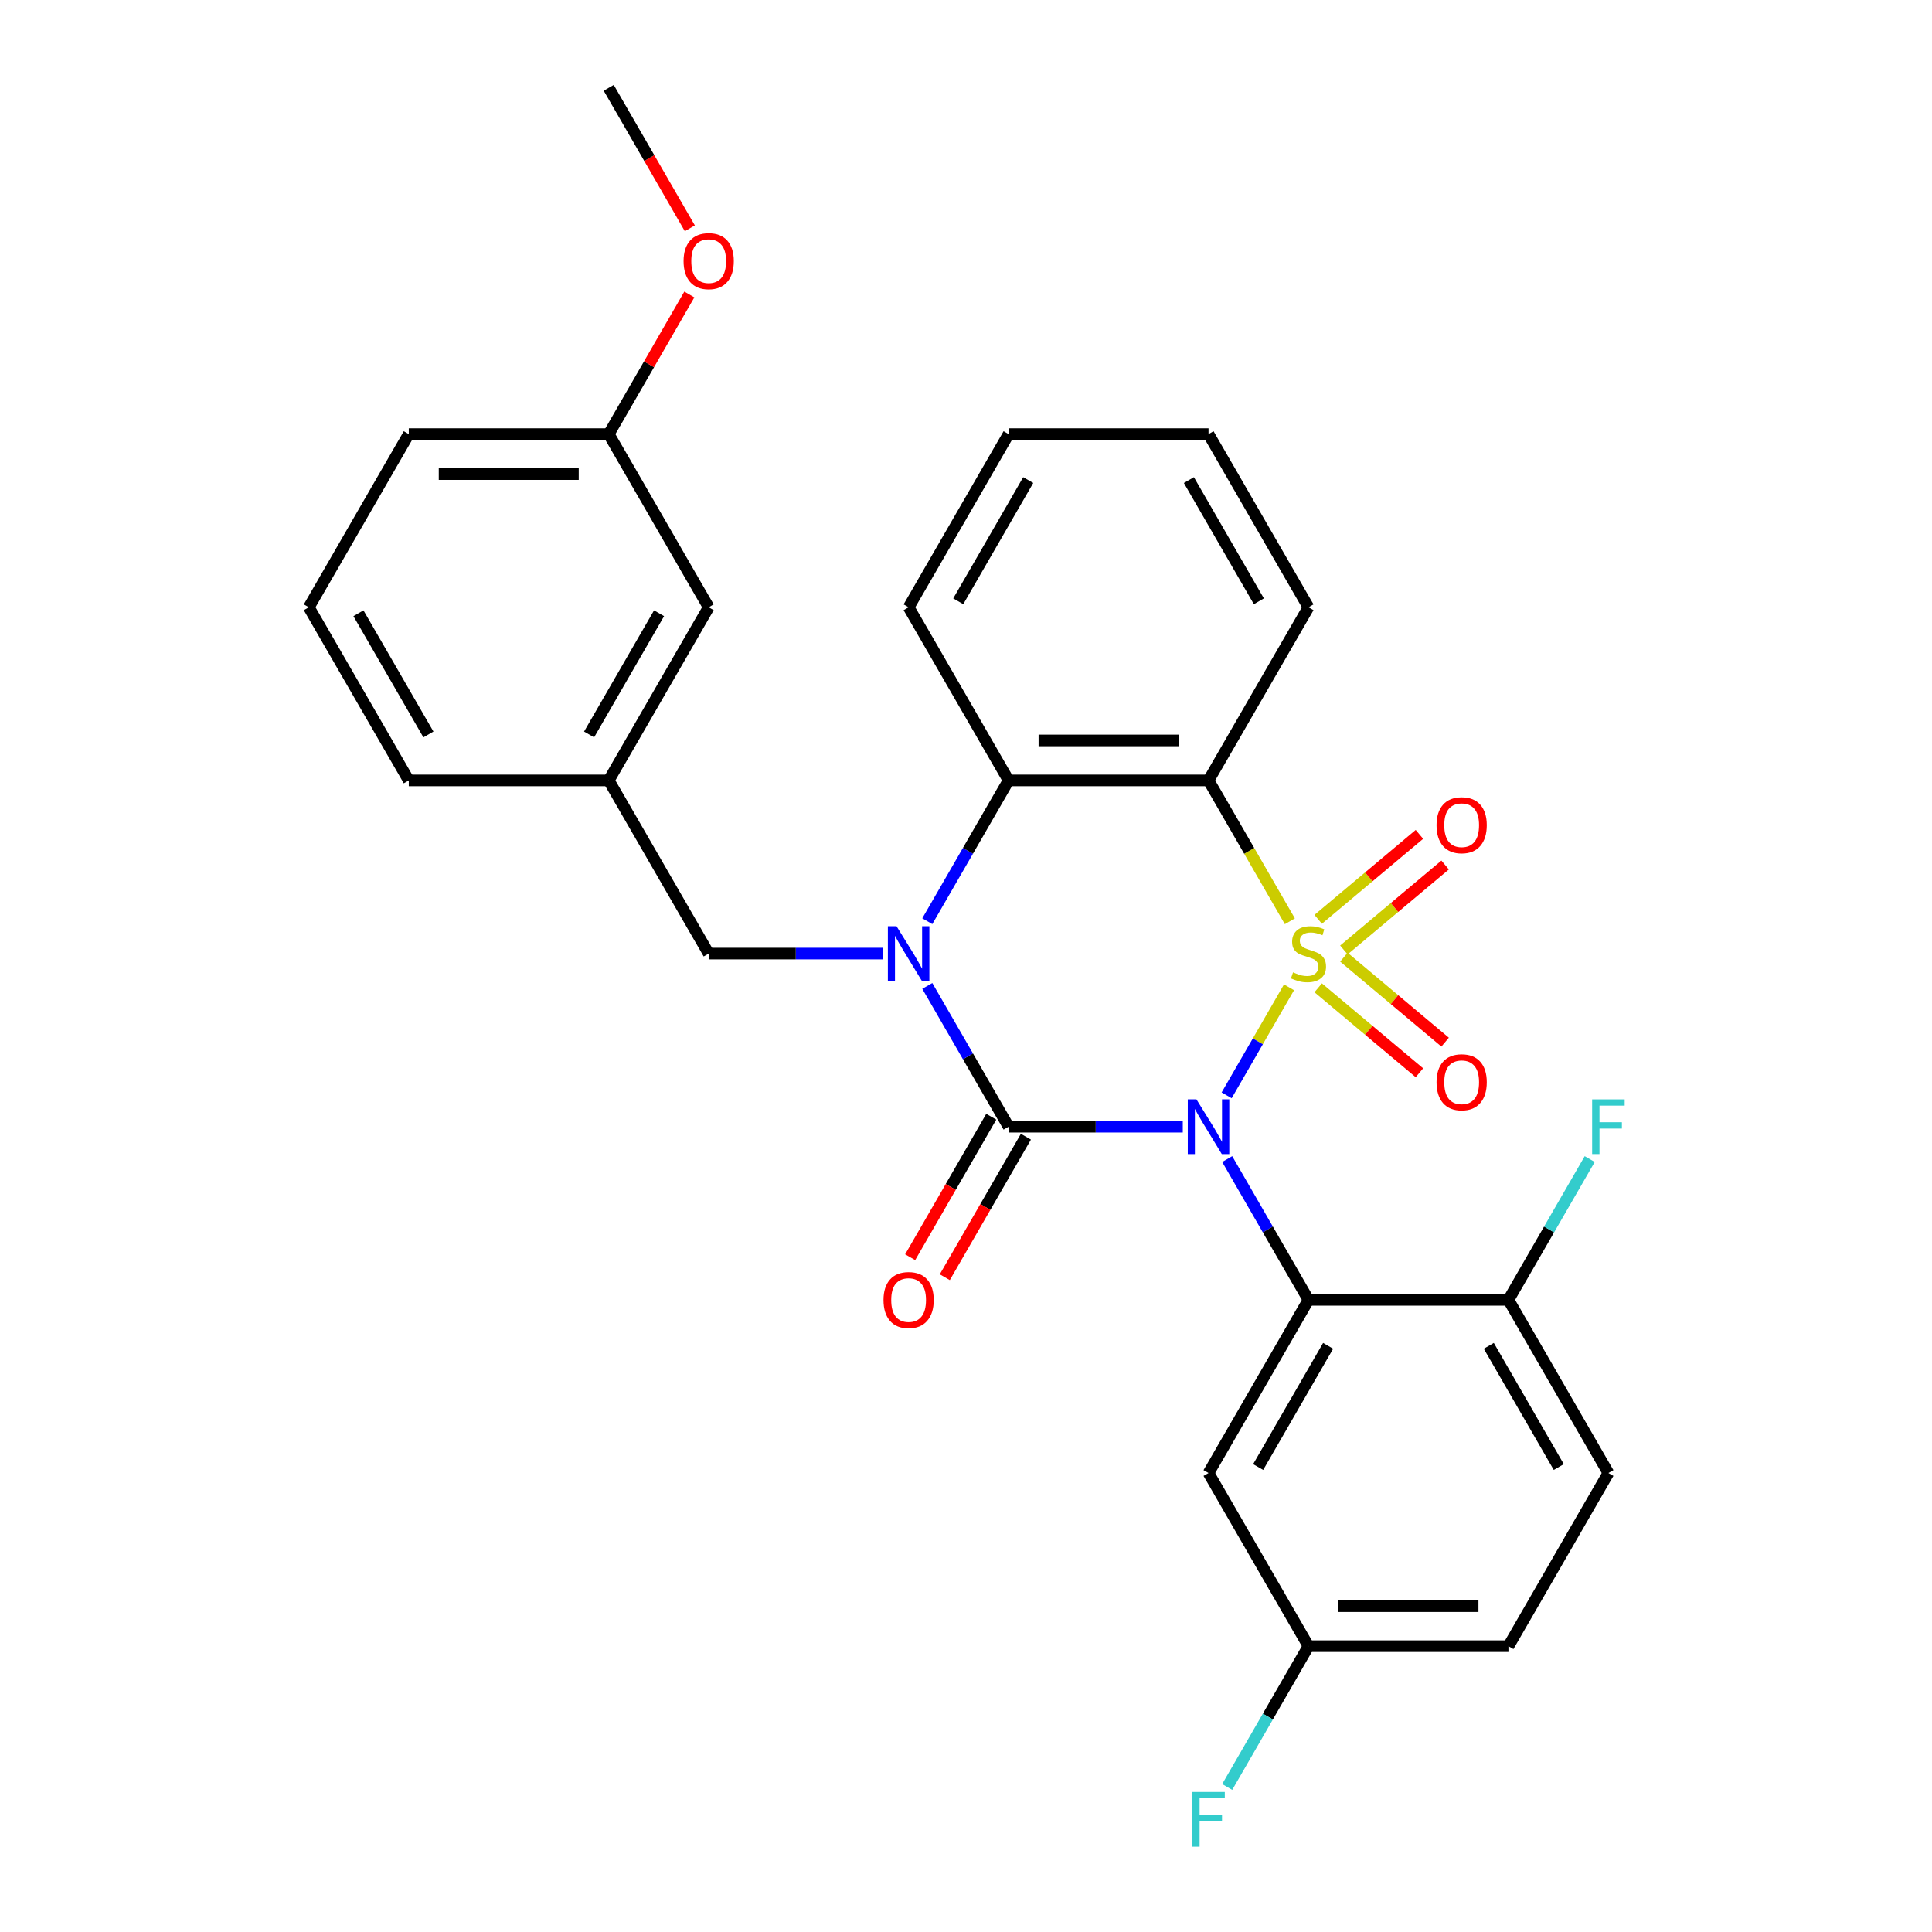 <?xml version='1.0' encoding='iso-8859-1'?>
<svg version='1.1' baseProfile='full'
              xmlns='http://www.w3.org/2000/svg'
                      xmlns:rdkit='http://www.rdkit.org/xml'
                      xmlns:xlink='http://www.w3.org/1999/xlink'
                  xml:space='preserve'
width='1000px' height='1000px' viewBox='0 0 1000 1000'>
<!-- END OF HEADER -->
<rect style='opacity:1.0;fill:#FFFFFF;stroke:none' width='1000' height='1000' x='0' y='0'> </rect>
<path class='bond-0' d='M 667.19,511.032 L 651.05,538.988' style='fill:none;fill-rule:evenodd;stroke:#CCCC00;stroke-width:6px;stroke-linecap:butt;stroke-linejoin:miter;stroke-opacity:1' />
<path class='bond-0' d='M 651.05,538.988 L 634.91,566.944' style='fill:none;fill-rule:evenodd;stroke:#0000FF;stroke-width:6px;stroke-linecap:butt;stroke-linejoin:miter;stroke-opacity:1' />
<path class='bond-3' d='M 667.629,476.858 L 646.581,440.4' style='fill:none;fill-rule:evenodd;stroke:#CCCC00;stroke-width:6px;stroke-linecap:butt;stroke-linejoin:miter;stroke-opacity:1' />
<path class='bond-3' d='M 646.581,440.4 L 625.532,403.943' style='fill:none;fill-rule:evenodd;stroke:#000000;stroke-width:6px;stroke-linecap:butt;stroke-linejoin:miter;stroke-opacity:1' />
<path class='bond-6' d='M 695.594,491.703 L 721.795,469.717' style='fill:none;fill-rule:evenodd;stroke:#CCCC00;stroke-width:6px;stroke-linecap:butt;stroke-linejoin:miter;stroke-opacity:1' />
<path class='bond-6' d='M 721.795,469.717 L 747.996,447.732' style='fill:none;fill-rule:evenodd;stroke:#FF0000;stroke-width:6px;stroke-linecap:butt;stroke-linejoin:miter;stroke-opacity:1' />
<path class='bond-6' d='M 682.29,475.847 L 708.491,453.862' style='fill:none;fill-rule:evenodd;stroke:#CCCC00;stroke-width:6px;stroke-linecap:butt;stroke-linejoin:miter;stroke-opacity:1' />
<path class='bond-6' d='M 708.491,453.862 L 734.692,431.877' style='fill:none;fill-rule:evenodd;stroke:#FF0000;stroke-width:6px;stroke-linecap:butt;stroke-linejoin:miter;stroke-opacity:1' />
<path class='bond-7' d='M 682.29,511.282 L 708.491,533.268' style='fill:none;fill-rule:evenodd;stroke:#CCCC00;stroke-width:6px;stroke-linecap:butt;stroke-linejoin:miter;stroke-opacity:1' />
<path class='bond-7' d='M 708.491,533.268 L 734.692,555.253' style='fill:none;fill-rule:evenodd;stroke:#FF0000;stroke-width:6px;stroke-linecap:butt;stroke-linejoin:miter;stroke-opacity:1' />
<path class='bond-7' d='M 695.594,495.427 L 721.795,517.412' style='fill:none;fill-rule:evenodd;stroke:#CCCC00;stroke-width:6px;stroke-linecap:butt;stroke-linejoin:miter;stroke-opacity:1' />
<path class='bond-7' d='M 721.795,517.412 L 747.996,539.398' style='fill:none;fill-rule:evenodd;stroke:#FF0000;stroke-width:6px;stroke-linecap:butt;stroke-linejoin:miter;stroke-opacity:1' />
<path class='bond-1' d='M 612.205,583.187 L 567.125,583.187' style='fill:none;fill-rule:evenodd;stroke:#0000FF;stroke-width:6px;stroke-linecap:butt;stroke-linejoin:miter;stroke-opacity:1' />
<path class='bond-1' d='M 567.125,583.187 L 522.045,583.187' style='fill:none;fill-rule:evenodd;stroke:#000000;stroke-width:6px;stroke-linecap:butt;stroke-linejoin:miter;stroke-opacity:1' />
<path class='bond-4' d='M 635.201,599.934 L 656.238,636.372' style='fill:none;fill-rule:evenodd;stroke:#0000FF;stroke-width:6px;stroke-linecap:butt;stroke-linejoin:miter;stroke-opacity:1' />
<path class='bond-4' d='M 656.238,636.372 L 677.275,672.809' style='fill:none;fill-rule:evenodd;stroke:#000000;stroke-width:6px;stroke-linecap:butt;stroke-linejoin:miter;stroke-opacity:1' />
<path class='bond-10' d='M 513.083,578.013 L 492.092,614.37' style='fill:none;fill-rule:evenodd;stroke:#000000;stroke-width:6px;stroke-linecap:butt;stroke-linejoin:miter;stroke-opacity:1' />
<path class='bond-10' d='M 492.092,614.37 L 471.101,650.728' style='fill:none;fill-rule:evenodd;stroke:#FF0000;stroke-width:6px;stroke-linecap:butt;stroke-linejoin:miter;stroke-opacity:1' />
<path class='bond-10' d='M 531.007,588.361 L 510.016,624.719' style='fill:none;fill-rule:evenodd;stroke:#000000;stroke-width:6px;stroke-linecap:butt;stroke-linejoin:miter;stroke-opacity:1' />
<path class='bond-10' d='M 510.016,624.719 L 489.025,661.076' style='fill:none;fill-rule:evenodd;stroke:#FF0000;stroke-width:6px;stroke-linecap:butt;stroke-linejoin:miter;stroke-opacity:1' />
<path class='bond-29' d='M 522.045,583.187 L 501.008,546.75' style='fill:none;fill-rule:evenodd;stroke:#000000;stroke-width:6px;stroke-linecap:butt;stroke-linejoin:miter;stroke-opacity:1' />
<path class='bond-29' d='M 501.008,546.75 L 479.971,510.312' style='fill:none;fill-rule:evenodd;stroke:#0000FF;stroke-width:6px;stroke-linecap:butt;stroke-linejoin:miter;stroke-opacity:1' />
<path class='bond-2' d='M 479.971,476.818 L 501.008,440.38' style='fill:none;fill-rule:evenodd;stroke:#0000FF;stroke-width:6px;stroke-linecap:butt;stroke-linejoin:miter;stroke-opacity:1' />
<path class='bond-2' d='M 501.008,440.38 L 522.045,403.943' style='fill:none;fill-rule:evenodd;stroke:#000000;stroke-width:6px;stroke-linecap:butt;stroke-linejoin:miter;stroke-opacity:1' />
<path class='bond-9' d='M 456.975,493.565 L 411.895,493.565' style='fill:none;fill-rule:evenodd;stroke:#0000FF;stroke-width:6px;stroke-linecap:butt;stroke-linejoin:miter;stroke-opacity:1' />
<path class='bond-9' d='M 411.895,493.565 L 366.815,493.565' style='fill:none;fill-rule:evenodd;stroke:#000000;stroke-width:6px;stroke-linecap:butt;stroke-linejoin:miter;stroke-opacity:1' />
<path class='bond-5' d='M 625.532,403.943 L 522.045,403.943' style='fill:none;fill-rule:evenodd;stroke:#000000;stroke-width:6px;stroke-linecap:butt;stroke-linejoin:miter;stroke-opacity:1' />
<path class='bond-5' d='M 610.009,383.246 L 537.568,383.246' style='fill:none;fill-rule:evenodd;stroke:#000000;stroke-width:6px;stroke-linecap:butt;stroke-linejoin:miter;stroke-opacity:1' />
<path class='bond-15' d='M 625.532,403.943 L 677.275,314.321' style='fill:none;fill-rule:evenodd;stroke:#000000;stroke-width:6px;stroke-linecap:butt;stroke-linejoin:miter;stroke-opacity:1' />
<path class='bond-8' d='M 677.275,672.809 L 625.532,762.431' style='fill:none;fill-rule:evenodd;stroke:#000000;stroke-width:6px;stroke-linecap:butt;stroke-linejoin:miter;stroke-opacity:1' />
<path class='bond-8' d='M 687.438,696.601 L 651.218,759.336' style='fill:none;fill-rule:evenodd;stroke:#000000;stroke-width:6px;stroke-linecap:butt;stroke-linejoin:miter;stroke-opacity:1' />
<path class='bond-11' d='M 677.275,672.809 L 780.762,672.809' style='fill:none;fill-rule:evenodd;stroke:#000000;stroke-width:6px;stroke-linecap:butt;stroke-linejoin:miter;stroke-opacity:1' />
<path class='bond-21' d='M 522.045,403.943 L 470.302,314.321' style='fill:none;fill-rule:evenodd;stroke:#000000;stroke-width:6px;stroke-linecap:butt;stroke-linejoin:miter;stroke-opacity:1' />
<path class='bond-14' d='M 625.532,762.431 L 677.275,852.053' style='fill:none;fill-rule:evenodd;stroke:#000000;stroke-width:6px;stroke-linecap:butt;stroke-linejoin:miter;stroke-opacity:1' />
<path class='bond-12' d='M 366.815,493.565 L 315.072,403.943' style='fill:none;fill-rule:evenodd;stroke:#000000;stroke-width:6px;stroke-linecap:butt;stroke-linejoin:miter;stroke-opacity:1' />
<path class='bond-13' d='M 780.762,672.809 L 832.505,762.431' style='fill:none;fill-rule:evenodd;stroke:#000000;stroke-width:6px;stroke-linecap:butt;stroke-linejoin:miter;stroke-opacity:1' />
<path class='bond-13' d='M 770.599,696.601 L 806.819,759.336' style='fill:none;fill-rule:evenodd;stroke:#000000;stroke-width:6px;stroke-linecap:butt;stroke-linejoin:miter;stroke-opacity:1' />
<path class='bond-17' d='M 780.762,672.809 L 801.799,636.372' style='fill:none;fill-rule:evenodd;stroke:#000000;stroke-width:6px;stroke-linecap:butt;stroke-linejoin:miter;stroke-opacity:1' />
<path class='bond-17' d='M 801.799,636.372 L 822.836,599.934' style='fill:none;fill-rule:evenodd;stroke:#33CCCC;stroke-width:6px;stroke-linecap:butt;stroke-linejoin:miter;stroke-opacity:1' />
<path class='bond-16' d='M 315.072,403.943 L 366.815,314.321' style='fill:none;fill-rule:evenodd;stroke:#000000;stroke-width:6px;stroke-linecap:butt;stroke-linejoin:miter;stroke-opacity:1' />
<path class='bond-16' d='M 304.909,380.151 L 341.129,317.415' style='fill:none;fill-rule:evenodd;stroke:#000000;stroke-width:6px;stroke-linecap:butt;stroke-linejoin:miter;stroke-opacity:1' />
<path class='bond-24' d='M 315.072,403.943 L 211.585,403.943' style='fill:none;fill-rule:evenodd;stroke:#000000;stroke-width:6px;stroke-linecap:butt;stroke-linejoin:miter;stroke-opacity:1' />
<path class='bond-18' d='M 832.505,762.431 L 780.762,852.053' style='fill:none;fill-rule:evenodd;stroke:#000000;stroke-width:6px;stroke-linecap:butt;stroke-linejoin:miter;stroke-opacity:1' />
<path class='bond-20' d='M 677.275,852.053 L 656.238,888.491' style='fill:none;fill-rule:evenodd;stroke:#000000;stroke-width:6px;stroke-linecap:butt;stroke-linejoin:miter;stroke-opacity:1' />
<path class='bond-20' d='M 656.238,888.491 L 635.201,924.928' style='fill:none;fill-rule:evenodd;stroke:#33CCCC;stroke-width:6px;stroke-linecap:butt;stroke-linejoin:miter;stroke-opacity:1' />
<path class='bond-31' d='M 677.275,852.053 L 780.762,852.053' style='fill:none;fill-rule:evenodd;stroke:#000000;stroke-width:6px;stroke-linecap:butt;stroke-linejoin:miter;stroke-opacity:1' />
<path class='bond-31' d='M 692.798,831.356 L 765.239,831.356' style='fill:none;fill-rule:evenodd;stroke:#000000;stroke-width:6px;stroke-linecap:butt;stroke-linejoin:miter;stroke-opacity:1' />
<path class='bond-27' d='M 677.275,314.321 L 625.532,224.699' style='fill:none;fill-rule:evenodd;stroke:#000000;stroke-width:6px;stroke-linecap:butt;stroke-linejoin:miter;stroke-opacity:1' />
<path class='bond-27' d='M 651.589,311.226 L 615.369,248.491' style='fill:none;fill-rule:evenodd;stroke:#000000;stroke-width:6px;stroke-linecap:butt;stroke-linejoin:miter;stroke-opacity:1' />
<path class='bond-19' d='M 366.815,314.321 L 315.072,224.699' style='fill:none;fill-rule:evenodd;stroke:#000000;stroke-width:6px;stroke-linecap:butt;stroke-linejoin:miter;stroke-opacity:1' />
<path class='bond-22' d='M 315.072,224.699 L 335.936,188.561' style='fill:none;fill-rule:evenodd;stroke:#000000;stroke-width:6px;stroke-linecap:butt;stroke-linejoin:miter;stroke-opacity:1' />
<path class='bond-22' d='M 335.936,188.561 L 356.8,152.424' style='fill:none;fill-rule:evenodd;stroke:#FF0000;stroke-width:6px;stroke-linecap:butt;stroke-linejoin:miter;stroke-opacity:1' />
<path class='bond-32' d='M 315.072,224.699 L 211.585,224.699' style='fill:none;fill-rule:evenodd;stroke:#000000;stroke-width:6px;stroke-linecap:butt;stroke-linejoin:miter;stroke-opacity:1' />
<path class='bond-32' d='M 299.549,245.396 L 227.108,245.396' style='fill:none;fill-rule:evenodd;stroke:#000000;stroke-width:6px;stroke-linecap:butt;stroke-linejoin:miter;stroke-opacity:1' />
<path class='bond-30' d='M 470.302,314.321 L 522.045,224.699' style='fill:none;fill-rule:evenodd;stroke:#000000;stroke-width:6px;stroke-linecap:butt;stroke-linejoin:miter;stroke-opacity:1' />
<path class='bond-30' d='M 495.988,311.226 L 532.208,248.491' style='fill:none;fill-rule:evenodd;stroke:#000000;stroke-width:6px;stroke-linecap:butt;stroke-linejoin:miter;stroke-opacity:1' />
<path class='bond-26' d='M 357.054,118.169 L 336.063,81.812' style='fill:none;fill-rule:evenodd;stroke:#FF0000;stroke-width:6px;stroke-linecap:butt;stroke-linejoin:miter;stroke-opacity:1' />
<path class='bond-26' d='M 336.063,81.812 L 315.072,45.455' style='fill:none;fill-rule:evenodd;stroke:#000000;stroke-width:6px;stroke-linecap:butt;stroke-linejoin:miter;stroke-opacity:1' />
<path class='bond-23' d='M 159.842,314.321 L 211.585,403.943' style='fill:none;fill-rule:evenodd;stroke:#000000;stroke-width:6px;stroke-linecap:butt;stroke-linejoin:miter;stroke-opacity:1' />
<path class='bond-23' d='M 185.528,317.415 L 221.748,380.151' style='fill:none;fill-rule:evenodd;stroke:#000000;stroke-width:6px;stroke-linecap:butt;stroke-linejoin:miter;stroke-opacity:1' />
<path class='bond-25' d='M 159.842,314.321 L 211.585,224.699' style='fill:none;fill-rule:evenodd;stroke:#000000;stroke-width:6px;stroke-linecap:butt;stroke-linejoin:miter;stroke-opacity:1' />
<path class='bond-28' d='M 625.532,224.699 L 522.045,224.699' style='fill:none;fill-rule:evenodd;stroke:#000000;stroke-width:6px;stroke-linecap:butt;stroke-linejoin:miter;stroke-opacity:1' />
<path  class='atom-0' d='M 669.275 503.285
Q 669.595 503.405, 670.915 503.965
Q 672.235 504.525, 673.675 504.885
Q 675.155 505.205, 676.595 505.205
Q 679.275 505.205, 680.835 503.925
Q 682.395 502.605, 682.395 500.325
Q 682.395 498.765, 681.595 497.805
Q 680.835 496.845, 679.635 496.325
Q 678.435 495.805, 676.435 495.205
Q 673.915 494.445, 672.395 493.725
Q 670.915 493.005, 669.835 491.485
Q 668.795 489.965, 668.795 487.405
Q 668.795 483.845, 671.195 481.645
Q 673.635 479.445, 678.435 479.445
Q 681.715 479.445, 685.435 481.005
L 684.515 484.085
Q 681.115 482.685, 678.555 482.685
Q 675.795 482.685, 674.275 483.845
Q 672.755 484.965, 672.795 486.925
Q 672.795 488.445, 673.555 489.365
Q 674.355 490.285, 675.475 490.805
Q 676.635 491.325, 678.555 491.925
Q 681.115 492.725, 682.635 493.525
Q 684.155 494.325, 685.235 495.965
Q 686.355 497.565, 686.355 500.325
Q 686.355 504.245, 683.715 506.365
Q 681.115 508.445, 676.755 508.445
Q 674.235 508.445, 672.315 507.885
Q 670.435 507.365, 668.195 506.445
L 669.275 503.285
' fill='#CCCC00'/>
<path  class='atom-1' d='M 619.272 569.027
L 628.552 584.027
Q 629.472 585.507, 630.952 588.187
Q 632.432 590.867, 632.512 591.027
L 632.512 569.027
L 636.272 569.027
L 636.272 597.347
L 632.392 597.347
L 622.432 580.947
Q 621.272 579.027, 620.032 576.827
Q 618.832 574.627, 618.472 573.947
L 618.472 597.347
L 614.792 597.347
L 614.792 569.027
L 619.272 569.027
' fill='#0000FF'/>
<path  class='atom-3' d='M 464.042 479.405
L 473.322 494.405
Q 474.242 495.885, 475.722 498.565
Q 477.202 501.245, 477.282 501.405
L 477.282 479.405
L 481.042 479.405
L 481.042 507.725
L 477.162 507.725
L 467.202 491.325
Q 466.042 489.405, 464.802 487.205
Q 463.602 485.005, 463.242 484.325
L 463.242 507.725
L 459.562 507.725
L 459.562 479.405
L 464.042 479.405
' fill='#0000FF'/>
<path  class='atom-7' d='M 743.551 427.125
Q 743.551 420.325, 746.911 416.525
Q 750.271 412.725, 756.551 412.725
Q 762.831 412.725, 766.191 416.525
Q 769.551 420.325, 769.551 427.125
Q 769.551 434.005, 766.151 437.925
Q 762.751 441.805, 756.551 441.805
Q 750.311 441.805, 746.911 437.925
Q 743.551 434.045, 743.551 427.125
M 756.551 438.605
Q 760.871 438.605, 763.191 435.725
Q 765.551 432.805, 765.551 427.125
Q 765.551 421.565, 763.191 418.765
Q 760.871 415.925, 756.551 415.925
Q 752.231 415.925, 749.871 418.725
Q 747.551 421.525, 747.551 427.125
Q 747.551 432.845, 749.871 435.725
Q 752.231 438.605, 756.551 438.605
' fill='#FF0000'/>
<path  class='atom-8' d='M 743.551 560.165
Q 743.551 553.365, 746.911 549.565
Q 750.271 545.765, 756.551 545.765
Q 762.831 545.765, 766.191 549.565
Q 769.551 553.365, 769.551 560.165
Q 769.551 567.045, 766.151 570.965
Q 762.751 574.845, 756.551 574.845
Q 750.311 574.845, 746.911 570.965
Q 743.551 567.085, 743.551 560.165
M 756.551 571.645
Q 760.871 571.645, 763.191 568.765
Q 765.551 565.845, 765.551 560.165
Q 765.551 554.605, 763.191 551.805
Q 760.871 548.965, 756.551 548.965
Q 752.231 548.965, 749.871 551.765
Q 747.551 554.565, 747.551 560.165
Q 747.551 565.885, 749.871 568.765
Q 752.231 571.645, 756.551 571.645
' fill='#FF0000'/>
<path  class='atom-11' d='M 457.302 672.889
Q 457.302 666.089, 460.662 662.289
Q 464.022 658.489, 470.302 658.489
Q 476.582 658.489, 479.942 662.289
Q 483.302 666.089, 483.302 672.889
Q 483.302 679.769, 479.902 683.689
Q 476.502 687.569, 470.302 687.569
Q 464.062 687.569, 460.662 683.689
Q 457.302 679.809, 457.302 672.889
M 470.302 684.369
Q 474.622 684.369, 476.942 681.489
Q 479.302 678.569, 479.302 672.889
Q 479.302 667.329, 476.942 664.529
Q 474.622 661.689, 470.302 661.689
Q 465.982 661.689, 463.622 664.489
Q 461.302 667.289, 461.302 672.889
Q 461.302 678.609, 463.622 681.489
Q 465.982 684.369, 470.302 684.369
' fill='#FF0000'/>
<path  class='atom-18' d='M 824.085 569.027
L 840.925 569.027
L 840.925 572.267
L 827.885 572.267
L 827.885 580.867
L 839.485 580.867
L 839.485 584.147
L 827.885 584.147
L 827.885 597.347
L 824.085 597.347
L 824.085 569.027
' fill='#33CCCC'/>
<path  class='atom-21' d='M 617.112 927.515
L 633.952 927.515
L 633.952 930.755
L 620.912 930.755
L 620.912 939.355
L 632.512 939.355
L 632.512 942.635
L 620.912 942.635
L 620.912 955.835
L 617.112 955.835
L 617.112 927.515
' fill='#33CCCC'/>
<path  class='atom-23' d='M 353.815 135.157
Q 353.815 128.357, 357.175 124.557
Q 360.535 120.757, 366.815 120.757
Q 373.095 120.757, 376.455 124.557
Q 379.815 128.357, 379.815 135.157
Q 379.815 142.037, 376.415 145.957
Q 373.015 149.837, 366.815 149.837
Q 360.575 149.837, 357.175 145.957
Q 353.815 142.077, 353.815 135.157
M 366.815 146.637
Q 371.135 146.637, 373.455 143.757
Q 375.815 140.837, 375.815 135.157
Q 375.815 129.597, 373.455 126.797
Q 371.135 123.957, 366.815 123.957
Q 362.495 123.957, 360.135 126.757
Q 357.815 129.557, 357.815 135.157
Q 357.815 140.877, 360.135 143.757
Q 362.495 146.637, 366.815 146.637
' fill='#FF0000'/>
</svg>
